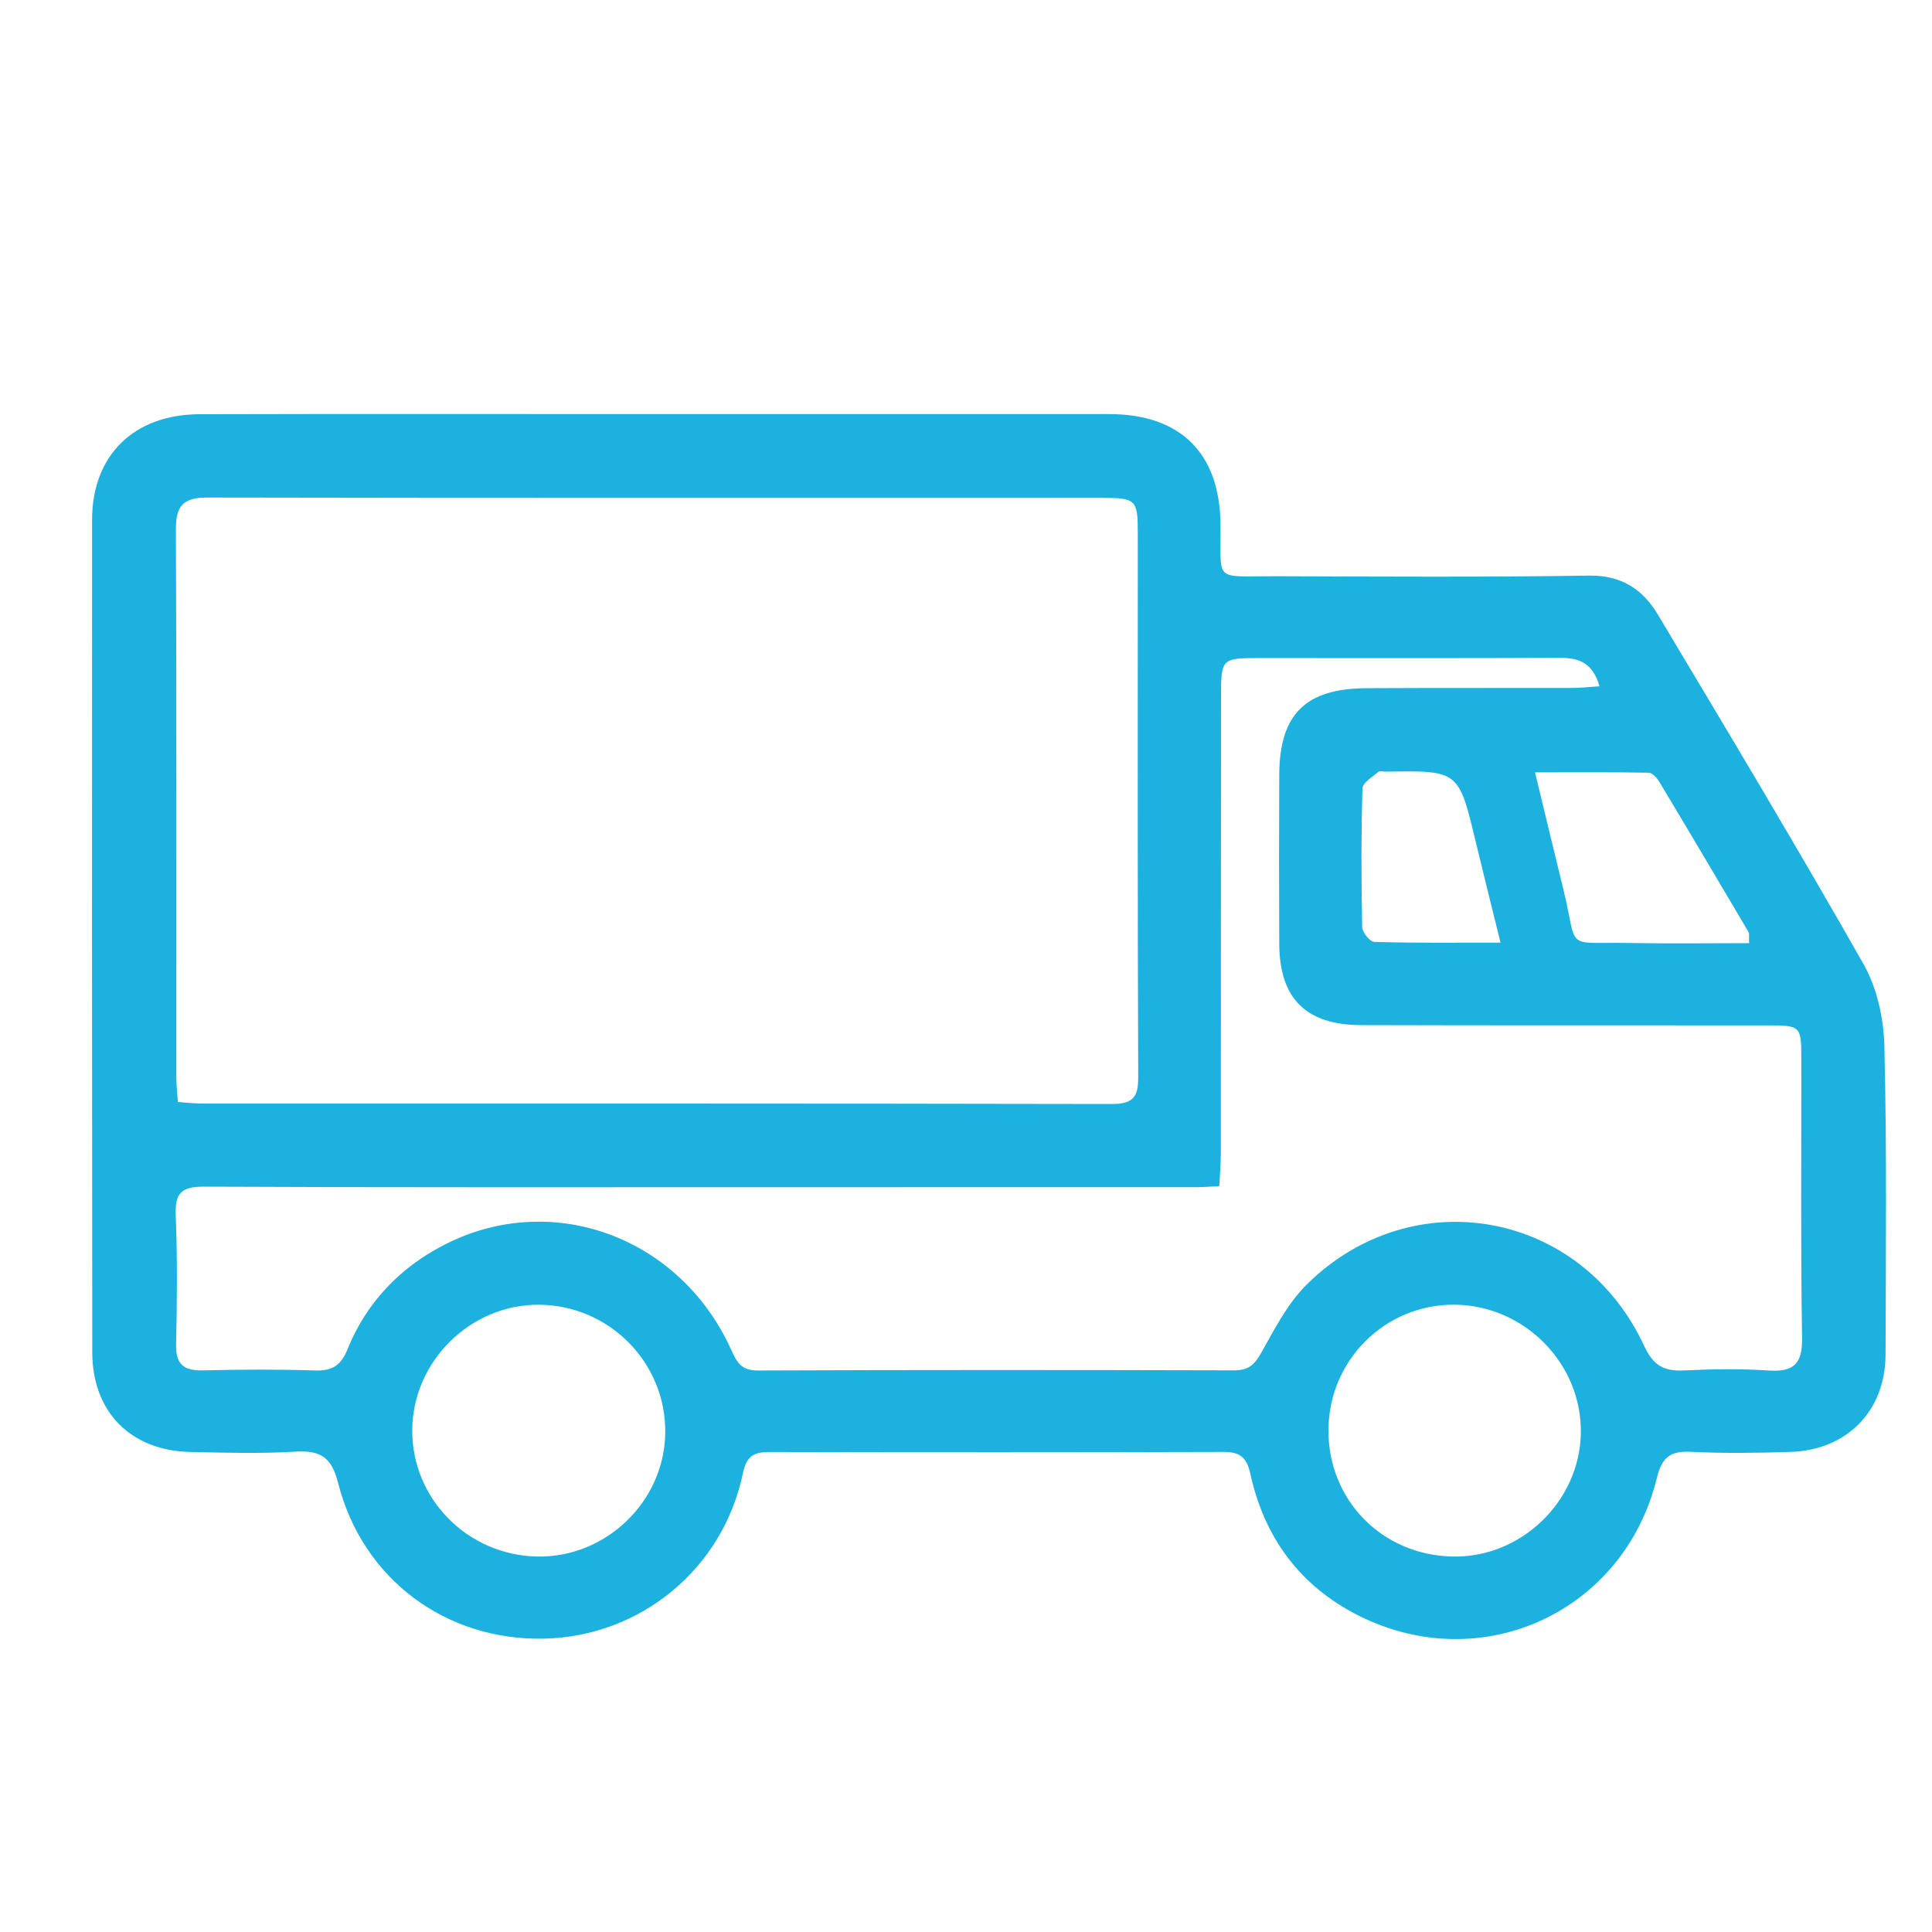 <svg width="42" height="42" viewBox="0 0 42 42" fill="none" xmlns="http://www.w3.org/2000/svg">
<path d="M14.306 9.002C17.575 9.002 20.843 9.002 24.11 9.002C25.657 9.002 26.51 9.845 26.532 11.374C26.551 12.679 26.348 12.523 27.728 12.527C29.999 12.534 32.271 12.549 34.541 12.513C35.25 12.502 35.712 12.813 36.039 13.358C37.547 15.881 39.059 18.4 40.509 20.954C40.804 21.472 40.95 22.136 40.965 22.738C41.019 24.974 40.996 27.213 40.99 29.45C40.987 30.674 40.152 31.526 38.916 31.564C38.197 31.586 37.475 31.597 36.757 31.561C36.306 31.538 36.126 31.686 36.019 32.129C35.311 35.036 32.224 36.465 29.546 35.127C28.264 34.487 27.485 33.426 27.182 32.042C27.102 31.677 26.956 31.563 26.596 31.564C23.309 31.574 20.022 31.573 16.736 31.566C16.396 31.565 16.23 31.642 16.149 32.031C15.716 34.11 13.922 35.578 11.825 35.623C9.696 35.669 7.882 34.332 7.35 32.238C7.205 31.664 6.956 31.526 6.412 31.558C5.657 31.603 4.898 31.581 4.142 31.565C2.842 31.54 2.006 30.692 2.006 29.398C1.999 23.367 1.999 17.333 2.002 11.299C2.002 9.904 2.905 9.009 4.336 9.005C7.659 8.996 10.982 9.002 14.306 9.002ZM3.867 23.957C4.063 23.971 4.225 23.99 4.387 23.99C10.975 23.991 17.561 23.987 24.149 24C24.604 24.001 24.747 23.88 24.744 23.418C24.728 19.477 24.735 15.537 24.735 11.596C24.735 10.862 24.699 10.823 23.948 10.823C17.471 10.822 10.994 10.829 4.517 10.816C3.979 10.815 3.821 10.996 3.824 11.518C3.84 15.477 3.831 19.436 3.833 23.395C3.831 23.572 3.854 23.75 3.867 23.957ZM26.507 25.786C26.293 25.796 26.166 25.808 26.037 25.808C23.028 25.809 20.019 25.809 17.009 25.809C12.818 25.809 8.628 25.817 4.436 25.797C3.942 25.795 3.802 25.937 3.82 26.418C3.858 27.352 3.849 28.289 3.828 29.223C3.818 29.662 3.995 29.802 4.419 29.791C5.231 29.77 6.044 29.767 6.855 29.793C7.23 29.805 7.415 29.676 7.554 29.332C7.963 28.325 8.677 27.569 9.643 27.069C11.977 25.858 14.774 26.874 15.893 29.337C16.014 29.603 16.105 29.794 16.469 29.793C19.921 29.779 23.374 29.781 26.826 29.79C27.131 29.791 27.268 29.676 27.414 29.416C27.708 28.892 27.994 28.33 28.415 27.916C30.722 25.648 34.379 26.319 35.742 29.257C35.944 29.692 36.176 29.813 36.613 29.792C37.221 29.762 37.833 29.753 38.44 29.793C38.99 29.831 39.184 29.656 39.175 29.087C39.143 27.07 39.162 25.052 39.159 23.035C39.158 22.292 39.154 22.291 38.388 22.291C35.453 22.289 32.517 22.294 29.582 22.285C28.388 22.28 27.816 21.701 27.81 20.524C27.804 19.296 27.804 18.066 27.81 16.838C27.816 15.53 28.38 14.968 29.702 14.961C31.198 14.953 32.693 14.958 34.188 14.955C34.376 14.955 34.563 14.932 34.771 14.919C34.627 14.417 34.335 14.299 33.914 14.301C31.717 14.312 29.52 14.304 27.323 14.306C26.576 14.307 26.545 14.335 26.544 15.085C26.54 18.423 26.543 21.76 26.54 25.097C26.538 25.313 26.519 25.53 26.507 25.786ZM11.717 28.364C10.228 28.354 8.972 29.594 8.962 31.084C8.952 32.582 10.163 33.809 11.681 33.838C13.175 33.865 14.445 32.638 14.462 31.148C14.481 29.626 13.247 28.374 11.717 28.364ZM28.879 31.08C28.869 32.607 30.039 33.804 31.575 33.838C33.064 33.871 34.343 32.64 34.366 31.152C34.39 29.644 33.14 28.375 31.619 28.363C30.116 28.352 28.889 29.567 28.879 31.08ZM38.024 20.503C38.018 20.36 38.033 20.297 38.009 20.257C37.367 19.17 36.725 18.083 36.074 17C36.023 16.914 35.92 16.799 35.84 16.798C35.042 16.783 34.242 16.79 33.37 16.79C33.59 17.701 33.786 18.515 33.985 19.328C34.317 20.695 33.972 20.473 35.442 20.5C36.298 20.516 37.156 20.503 38.024 20.503ZM32.62 20.492C32.415 19.66 32.242 18.972 32.077 18.282C31.708 16.75 31.709 16.75 30.126 16.775C30.07 16.776 29.995 16.752 29.964 16.78C29.836 16.891 29.623 17.015 29.619 17.14C29.59 18.144 29.593 19.15 29.613 20.155C29.615 20.268 29.781 20.473 29.876 20.476C30.752 20.502 31.628 20.492 32.62 20.492Z" fill="#1DB1DF"/>
</svg>

